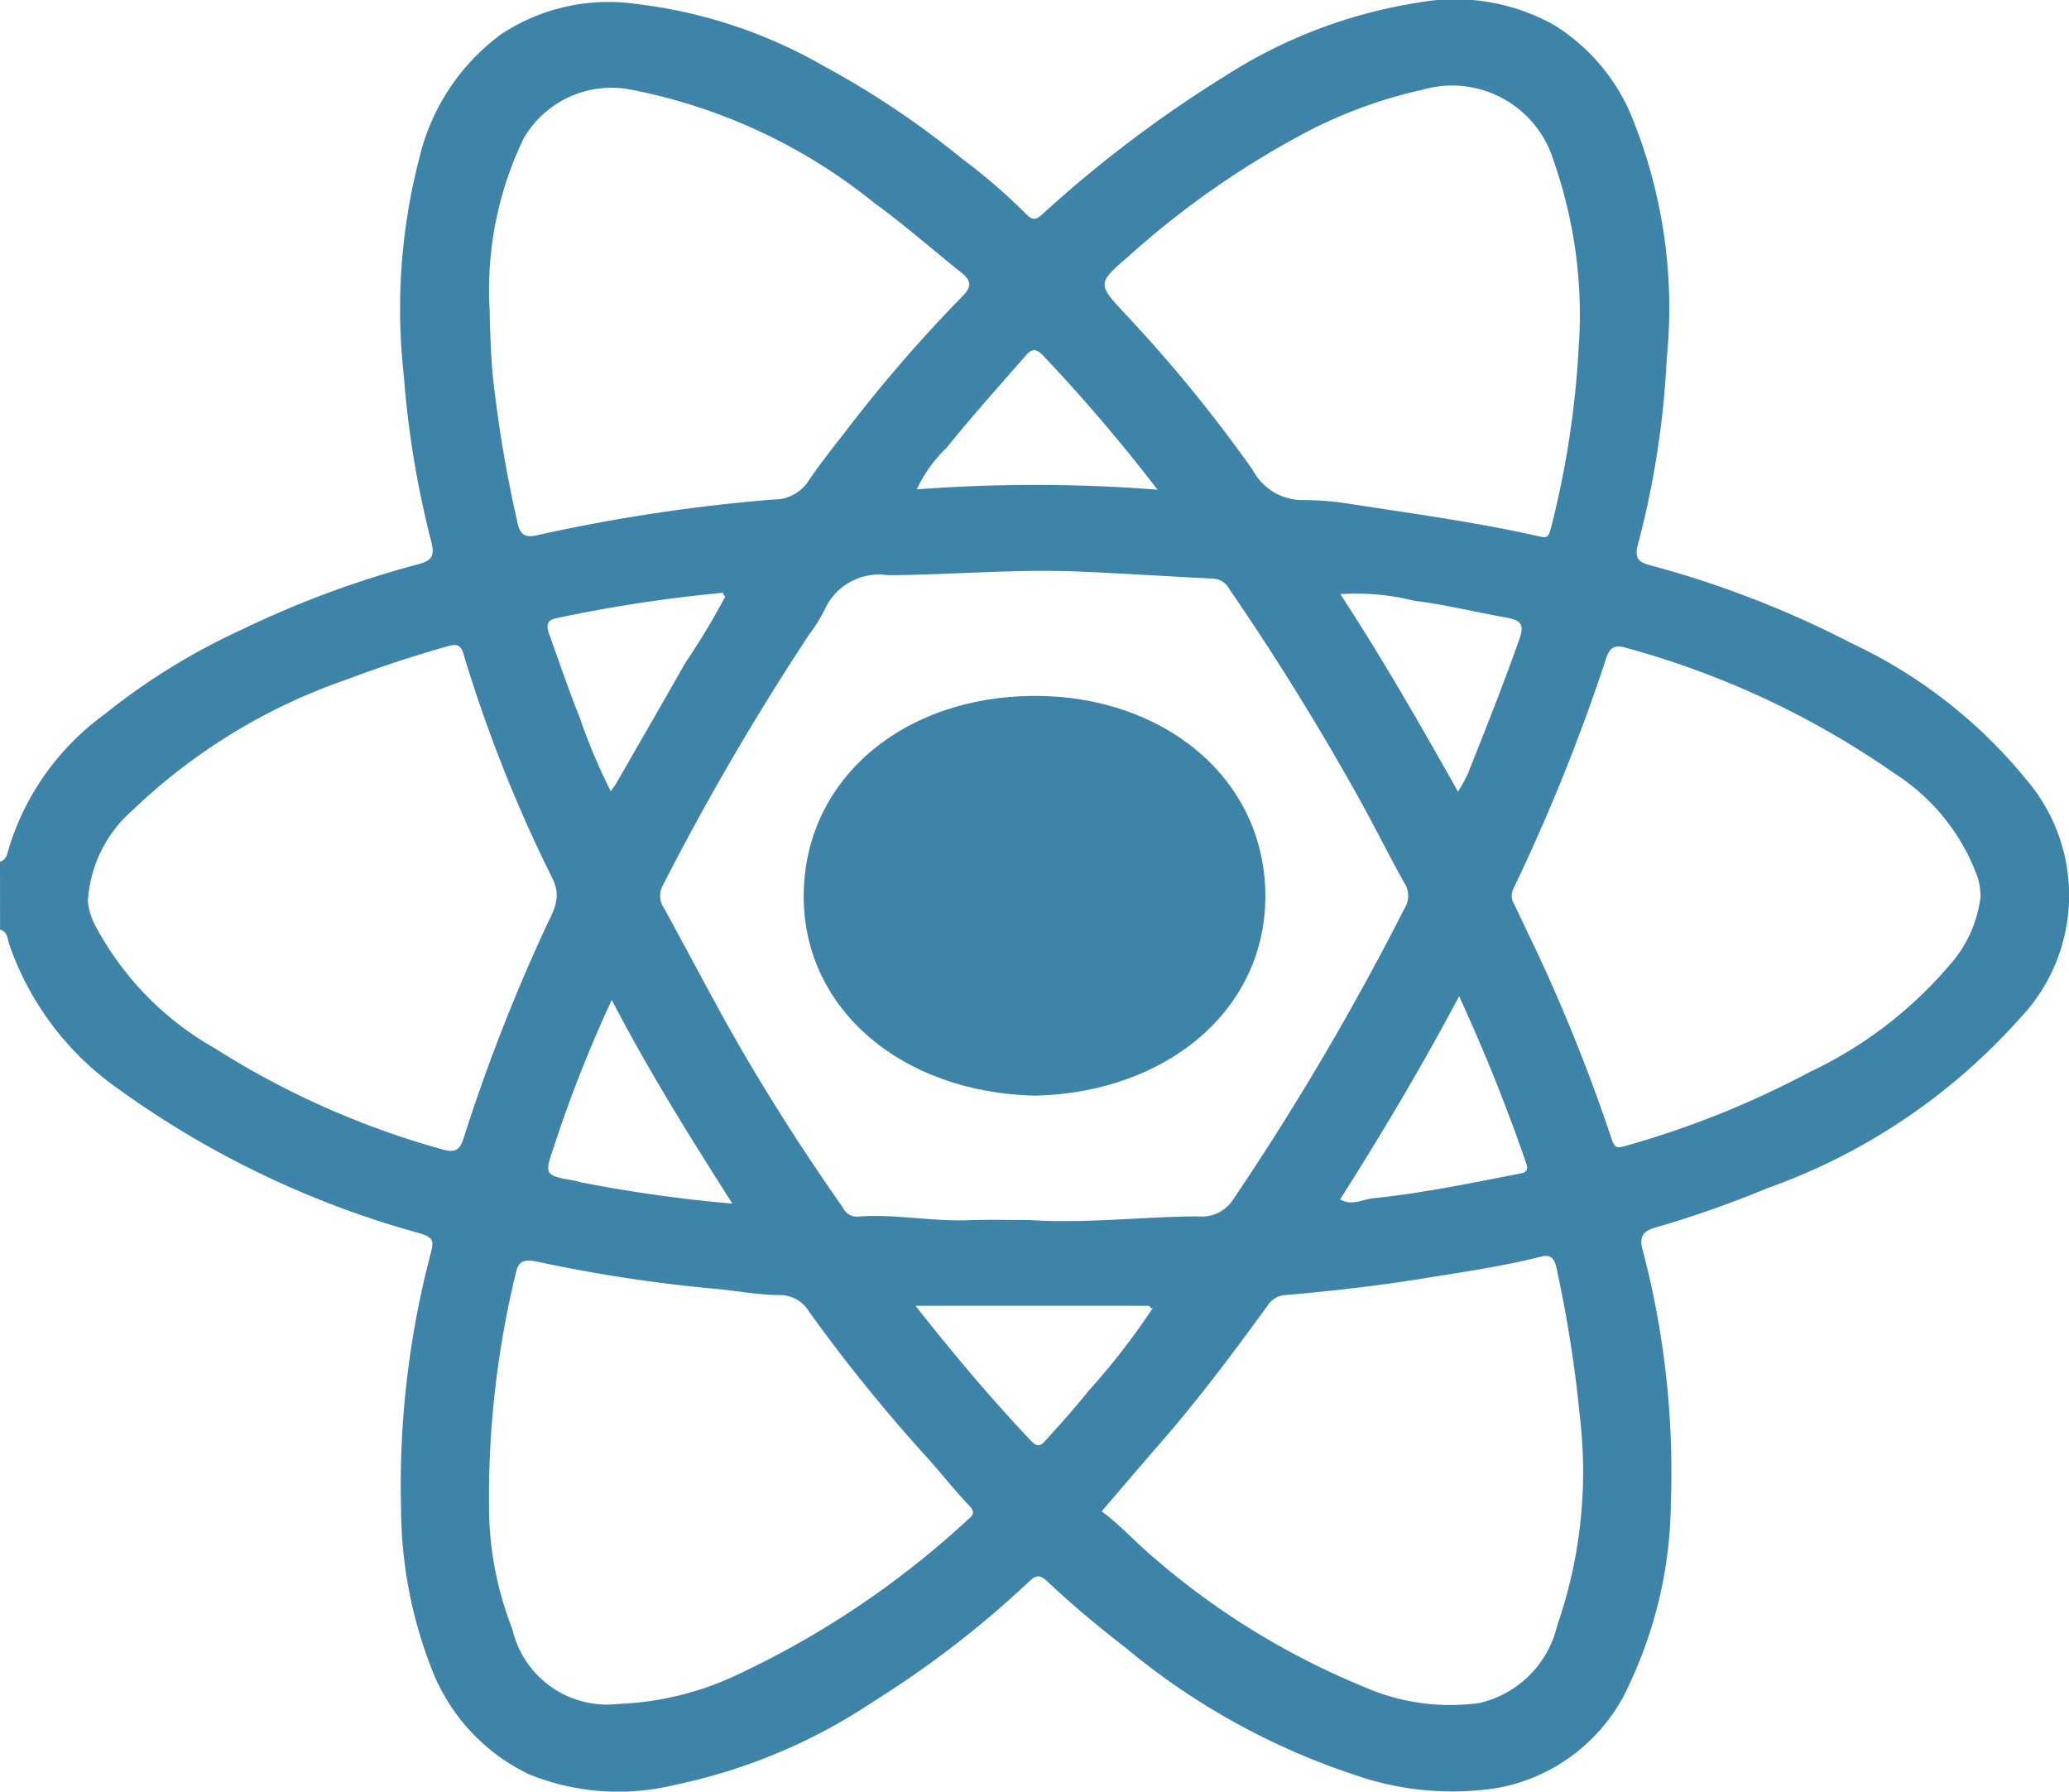 <svg xmlns="http://www.w3.org/2000/svg" width="40.425" height="35" viewBox="0 0 40.425 35"><g transform="translate(-1014 -828.919)"><g transform="translate(1014 828.919)"><path d="M-1640.8,95.973a.207.207,0,0,0,.139-.147,5.062,5.062,0,0,1,1.9-2.73,12.8,12.8,0,0,1,2.7-1.664,19.259,19.259,0,0,1,3.418-1.266c.267-.069.346-.151.268-.45a18.634,18.634,0,0,1-.535-3.239,11.717,11.717,0,0,1,.308-4.269,4.2,4.2,0,0,1,1.594-2.4,3.8,3.8,0,0,1,2.63-.593,9.6,9.6,0,0,1,3.648,1.2A17.3,17.3,0,0,1-1622,82.242a11.322,11.322,0,0,1,1.254,1.084c.147.158.229.071.346-.032a24.082,24.082,0,0,1,3.511-2.653,9.791,9.791,0,0,1,3.814-1.454,3.972,3.972,0,0,1,2.659.452,3.837,3.837,0,0,1,1.452,1.671,9.876,9.876,0,0,1,.73,4.829,17.468,17.468,0,0,1-.567,3.651c-.08.3.07.347.29.405a19.539,19.539,0,0,1,3.893,1.513,9.734,9.734,0,0,1,3.4,2.65,3.48,3.48,0,0,1-.121,4.68,11.981,11.981,0,0,1-4.934,3.315,20.817,20.817,0,0,1-2.207.774c-.26.074-.278.23-.229.417a17.006,17.006,0,0,1,.555,4.948,8.48,8.48,0,0,1-.784,3.492,3.511,3.511,0,0,1-2.627,2.088,5.8,5.8,0,0,1-2.456-.16,13.742,13.742,0,0,1-4.789-2.585c-.531-.412-1.047-.839-1.533-1.3-.167-.157-.247-.089-.374.031a19.55,19.55,0,0,1-3.013,2.319,11,11,0,0,1-3.861,1.626,4.654,4.654,0,0,1-2.869-.2,3.794,3.794,0,0,1-1.912-2.075,8.681,8.681,0,0,1-.592-3.114,17.848,17.848,0,0,1,.586-5.015c.059-.23.032-.29-.225-.368a18.326,18.326,0,0,1-5.878-2.814,5.734,5.734,0,0,1-2.141-2.837c-.032-.1-.029-.24-.177-.28Zm14.163-5.257a28.407,28.407,0,0,0-3.291.5c-.185.029-.2.148-.146.3.2.554.389,1.113.608,1.661a11.176,11.176,0,0,0,.6,1.42c.049-.072.076-.107.1-.144.452-.786.906-1.571,1.353-2.359a14.169,14.169,0,0,0,.805-1.341c.032-.019.1-.024.071-.073S-1626.615,90.673-1626.637,90.716Zm8.343,13.933h-4.619c.753.952,1.484,1.823,2.27,2.65.149.157.233.022.314-.067.273-.3.548-.607.8-.924a13.7,13.7,0,0,0,1.258-1.624c.032-.019.1-.024.071-.073S-1618.272,104.607-1618.295,104.649Zm-2.38-1.675c1.1.072,2.2-.069,3.295-.072a.724.724,0,0,0,.66-.311,53.206,53.206,0,0,0,3.363-5.71.456.456,0,0,0,0-.484c-.308-.548-.586-1.112-.892-1.663q-1.169-2.1-2.535-4.091a.376.376,0,0,0-.307-.2c-.867-.042-1.733-.1-2.6-.137-1.255-.056-2.507.064-3.762.07a1.165,1.165,0,0,0-1.231.664,3.076,3.076,0,0,1-.311.5,51.463,51.463,0,0,0-2.848,4.881.426.426,0,0,0,.011.452c.462.835.9,1.684,1.371,2.514.656,1.151,1.373,2.267,2.136,3.354a.289.289,0,0,0,.281.165c.729-.056,1.451.1,2.181.07C-1621.466,102.961-1621.07,102.974-1620.675,102.974Zm-18.409-6.224a1.327,1.327,0,0,0,.172.522,5.975,5.975,0,0,0,2.313,2.349,16.522,16.522,0,0,0,4.422,1.967c.265.081.358.024.432-.208a35.448,35.448,0,0,1,1.614-4.141c.133-.287.314-.555.126-.934a27.751,27.751,0,0,1-1.739-4.387c-.046-.155-.109-.212-.3-.157-.66.188-1.313.4-1.952.642a11.436,11.436,0,0,0-4.223,2.572A2.56,2.56,0,0,0-1639.084,96.75Zm10.373,15.676a5.94,5.94,0,0,0,2.325-.574,17.632,17.632,0,0,0,4.492-3.023c.1-.083.156-.144.031-.275-.275-.286-.52-.6-.787-.9a32.3,32.3,0,0,1-2.335-2.879.662.662,0,0,0-.551-.335c-.464,0-.92-.095-1.379-.131a29.114,29.114,0,0,1-3.4-.525c-.294-.058-.366.027-.412.242a18.576,18.576,0,0,0-.519,4.571,6.557,6.557,0,0,0,.455,2.366A1.9,1.9,0,0,0-1628.711,112.426Zm9.435-3.762c.39.291.693.636,1.048.93a14.879,14.879,0,0,0,4.079,2.5,4.173,4.173,0,0,0,2.255.314,2.029,2.029,0,0,0,1.518-1.511,9.171,9.171,0,0,0,.445-4.066,24.957,24.957,0,0,0-.447-2.868c-.036-.173-.076-.336-.31-.276-.756.194-1.527.3-2.3.427-.888.144-1.781.245-2.676.324a.442.442,0,0,0-.37.206c-.671.923-1.354,1.838-2.108,2.7C-1618.522,107.783-1618.9,108.227-1619.276,108.665Zm-11.959-23.52c.009.44.021.879.061,1.32a24.7,24.7,0,0,0,.488,2.9c.053.251.18.273.369.233a34.094,34.094,0,0,1,4.626-.7.8.8,0,0,0,.659-.323c.221-.327.464-.64.709-.951a28.694,28.694,0,0,1,2.313-2.682c.214-.212.182-.327-.023-.489-.561-.445-1.1-.925-1.678-1.342a10.839,10.839,0,0,0-4.76-2.219,1.981,1.981,0,0,0-2.1.955A6.809,6.809,0,0,0-1631.236,85.145Zm21.287.659a9.094,9.094,0,0,0-.5-3.53,2.072,2.072,0,0,0-2.556-1.381,9.132,9.132,0,0,0-2.407.9,17.206,17.206,0,0,0-3.359,2.372c-.6.511-.578.535-.053,1.1a28.189,28.189,0,0,1,2.5,3.059,1.1,1.1,0,0,0,.95.585,5.687,5.687,0,0,1,.922.071c1.236.191,2.477.359,3.7.633.16.036.2.042.249-.141A18.053,18.053,0,0,0-1609.949,85.8Zm7.843,10.878a1.371,1.371,0,0,0-.053-.395,4.05,4.05,0,0,0-1.635-2.043,16.932,16.932,0,0,0-5.23-2.446c-.208-.065-.324-.024-.395.2a37.2,37.2,0,0,1-1.816,4.508.307.307,0,0,0,.013.291c.147.3.29.608.436.912a34.033,34.033,0,0,1,1.47,3.674c.068.2.109.188.286.14a17.976,17.976,0,0,0,3.58-1.437,8.169,8.169,0,0,0,2.751-2.105A2.431,2.431,0,0,0-1602.107,96.682Zm-10.185,1.916c-.737,1.388-1.511,2.688-2.327,3.972.234.136.435,0,.637-.02.975-.1,1.933-.3,2.892-.486.137-.027.142-.091.106-.2A35.076,35.076,0,0,0-1612.292,98.6Zm-16.557.074a26.022,26.022,0,0,0-1.153,2.935c-.172.492-.135.5.434.6.046.008.091.027.137.035a28.381,28.381,0,0,0,2.938.412C-1627.333,101.329-1628.127,100.06-1628.848,98.672Zm10.661-9.967a33.256,33.256,0,0,0-2.249-2.634c-.18-.181-.27-.048-.368.065-.507.582-1.024,1.156-1.507,1.757a2.6,2.6,0,0,0-.577.807A30.81,30.81,0,0,1-1618.187,88.705Zm3.572,2.04c.823,1.259,1.555,2.538,2.3,3.862a3.54,3.54,0,0,0,.191-.348c.351-.879.7-1.76,1.015-2.652.1-.29-.007-.353-.253-.4-.6-.107-1.2-.255-1.805-.33A4.693,4.693,0,0,0-1614.616,90.746Z" transform="translate(1640.8 -79.139)" fill="#3e84a8"/><path d="M-1444.009,243.387c.047-.079.147-.148.207-.07s-.083.1-.149.136C-1443.969,243.431-1443.988,243.408-1444.009,243.387Z" transform="translate(1458.131 -231.788)" fill="#3e84a8"/><path d="M-1328.095,441.9c.047-.079.147-.148.207-.069s-.083.1-.149.136C-1328.055,441.949-1328.074,441.927-1328.095,441.9Z" transform="translate(1350.535 -416.405)" fill="#3e84a8"/><path d="M-1406.174,285.219c-2.606-.06-4.511-1.685-4.52-3.876-.009-2.289,1.925-3.924,4.5-3.934,2.5-.01,4.5,1.578,4.52,3.88C-1401.653,283.529-1403.586,285.157-1406.174,285.219Z" transform="translate(1426.397 -263.814)" fill="#3e84a8"/></g></g></svg>